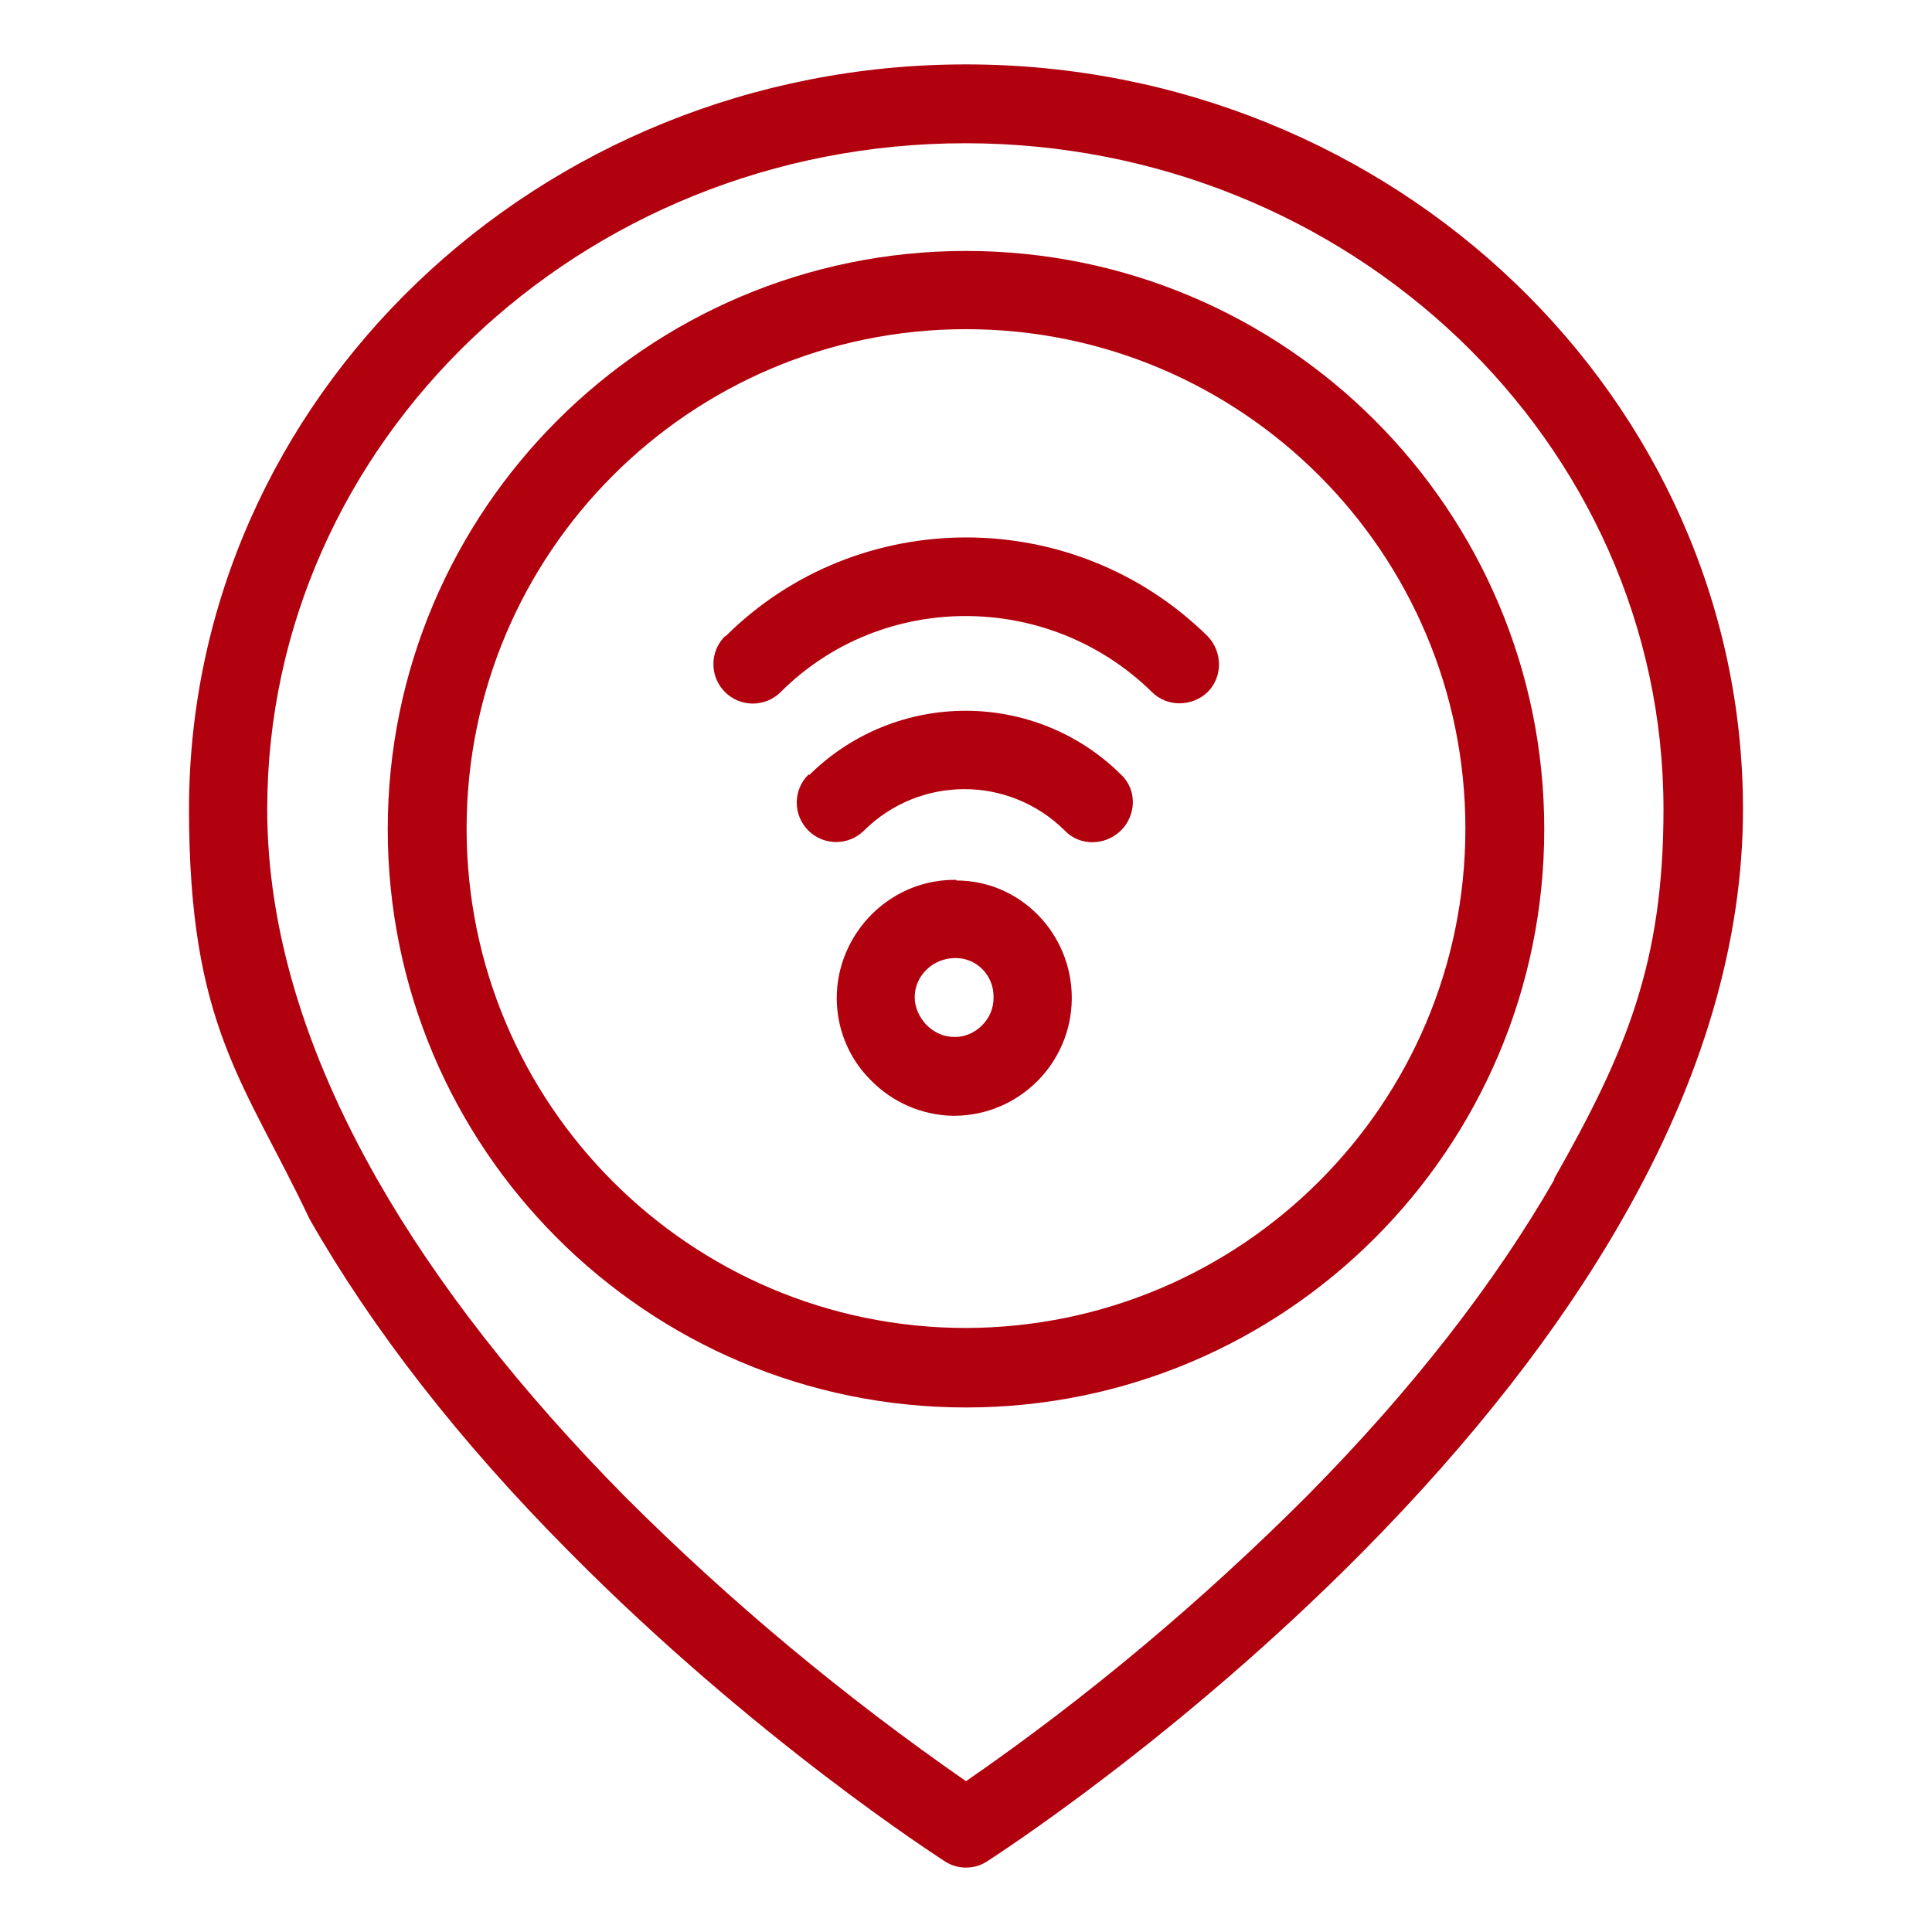 <?xml version="1.0" encoding="utf-8"?>
<!-- Generator: Adobe Illustrator 15.0.0, SVG Export Plug-In . SVG Version: 6.00 Build 0)  -->
<!DOCTYPE svg PUBLIC "-//W3C//DTD SVG 1.1//EN" "http://www.w3.org/Graphics/SVG/1.1/DTD/svg11.dtd">
<svg version="1.1" id="Layer_1" xmlns:svgjs="http://svgjs.dev/svgjs"
	 xmlns="http://www.w3.org/2000/svg" xmlns:xlink="http://www.w3.org/1999/xlink" x="0px" y="0px" width="300px" height="300px"
	 viewBox="362 234 300 300" enable-background="new 362 234 300 300" xml:space="preserve">
<g>
	<path fill="#B1000E" d="M512,244c-66.498,0-120.65,51.864-120.65,115.674c0,33.826,8.65,42.326,18.714,63.61
		c9.756,17.121,23.294,34.542,40.316,51.664c28.77,29.068,57.141,47.285,58.335,48.081c1.99,1.295,4.579,1.295,6.57,0
		c1.194-0.796,29.564-19.014,58.334-48.081c17.022-17.222,30.561-34.543,40.316-51.664c12.443-21.702,18.715-43.104,18.715-63.61
		C632.65,295.963,578.496,244,512,244L512,244z M603.383,417.112c-9.258,16.126-22.099,32.651-38.325,49.076
		c-16.325,16.325-34.045,31.258-53.058,44.397c-18.914-13.14-36.634-27.873-52.959-44.198
		c-16.227-16.426-29.167-32.95-38.425-49.176c-11.349-19.91-17.122-39.222-17.122-57.538c0-57.041,48.678-103.43,108.406-103.43
		c59.728,0,108.406,46.389,108.406,103.43c0,23.826-5.774,37.628-17.023,57.438H603.383z"/>
	<path fill="#B1000E" d="M512,272.968c-49.476,0-89.791,40.217-89.791,89.791c0,49.575,40.217,89.792,89.791,89.792
		c49.573,0,89.79-40.217,89.79-89.792C601.79,313.185,561.573,272.968,512,272.968z M512,440.207
		c-42.806,0-77.547-34.742-77.547-77.548c0-42.805,34.741-77.546,77.547-77.546c42.805,0,77.546,34.741,77.546,77.546
		C589.546,405.465,554.805,440.107,512,440.207L512,440.207z"/>
	<path fill="#B1000E" d="M510.507,370.624h-0.299c-7.366,0-13.937,4.479-16.823,11.248c-2.888,6.77-1.395,14.634,3.782,19.81
		c3.385,3.484,7.964,5.476,12.742,5.575h0.398c9.954-0.1,18.018-8.163,18.117-18.117v-0.199c0-9.955-7.964-18.218-17.918-18.218
		V370.624z M514.488,393.221c-1.095,1.095-2.588,1.792-4.081,1.792h-0.299c-1.593,0-3.086-0.697-4.281-1.892
		c-1.095-1.194-1.791-2.688-1.791-4.28l0,0c0-3.385,2.887-6.073,6.271-6.073h0.1c3.285,0,5.873,2.688,5.873,5.974v0.199
		C516.28,390.533,515.683,392.026,514.488,393.221L514.488,393.221z"/>
	<path fill="#B1000E" d="M487.511,354.298c-2.389,2.389-2.389,6.271,0,8.66c2.39,2.39,6.271,2.39,8.661,0
		c8.66-8.561,22.497-8.561,31.157,0c1.494,1.593,3.783,2.19,5.974,1.593c2.09-0.597,3.782-2.189,4.38-4.38
		c0.597-2.091,0-4.38-1.593-5.873c-13.339-13.24-34.94-13.24-48.38,0H487.511z"/>
	<path fill="#B1000E" d="M474.57,332.796c-2.39,2.389-2.39,6.271,0,8.66c2.389,2.39,6.271,2.39,8.66,0
		c15.729-15.729,41.61-15.729,57.638,0c2.389,2.39,6.271,2.29,8.66,0c2.39-2.389,2.29-6.271,0-8.66
		c-20.806-20.507-54.352-20.407-74.858,0H474.57z"/>
</g>
</svg>
